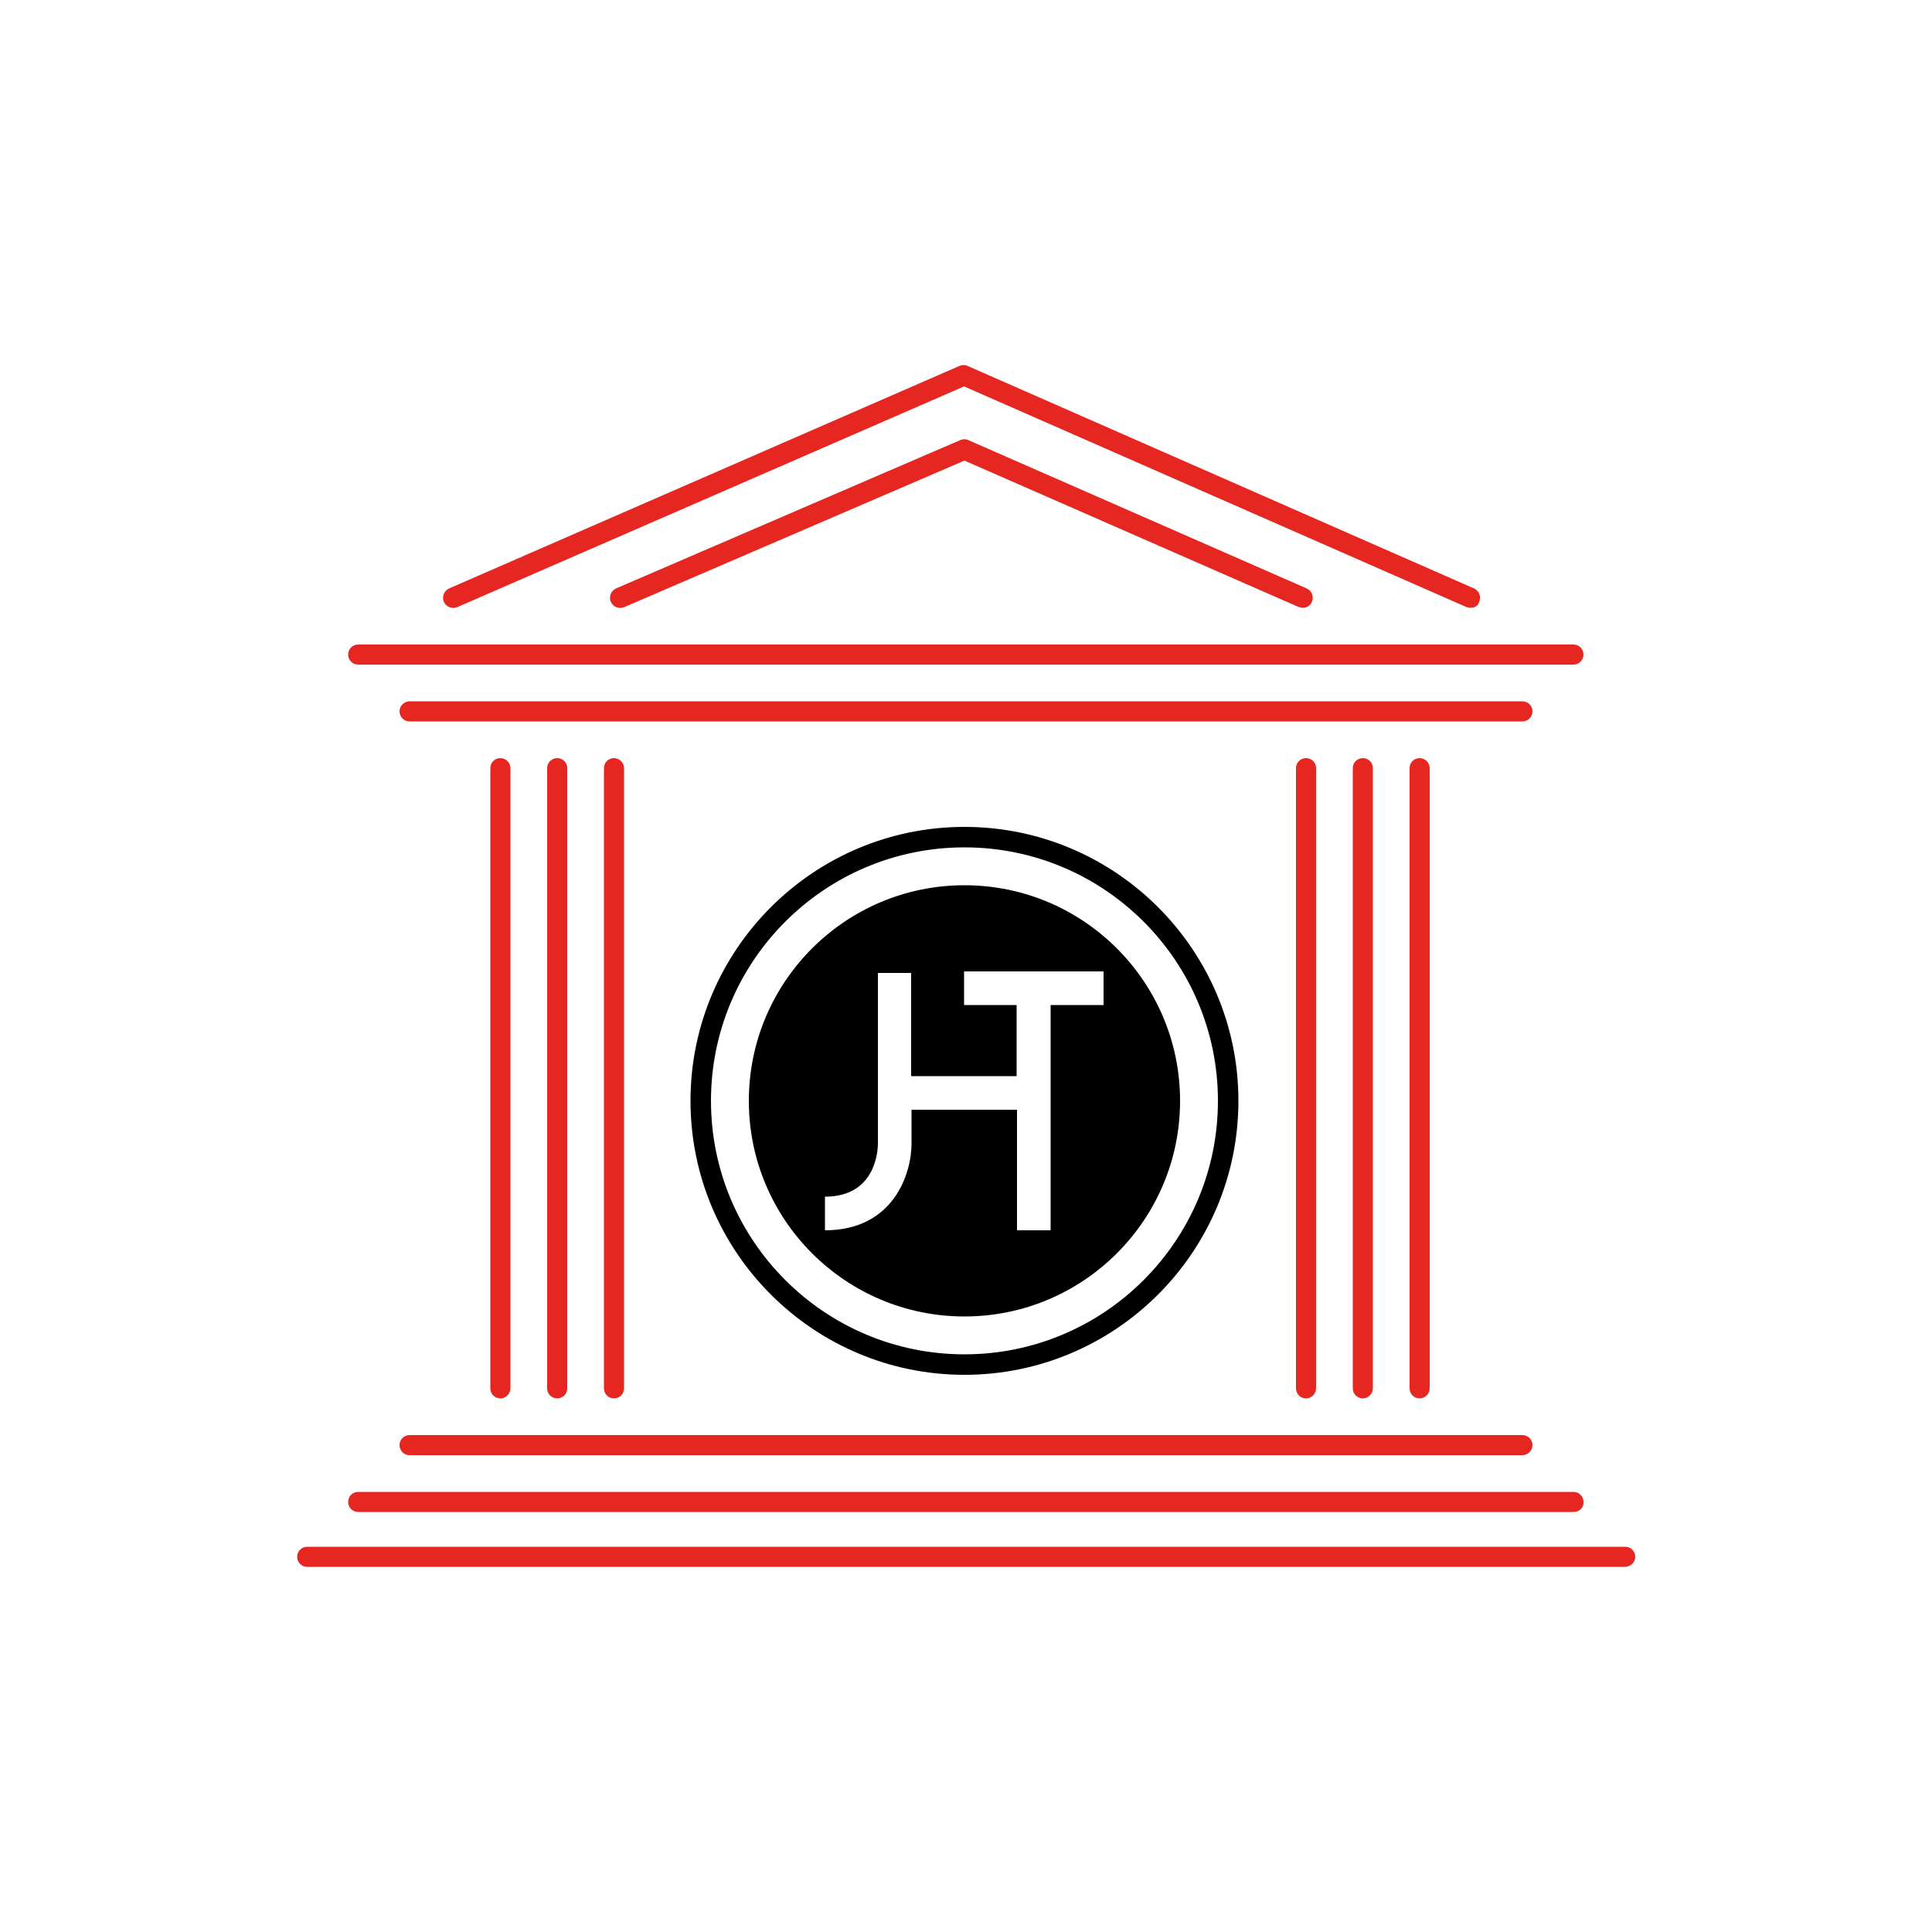 <?xml version="1.0" encoding="utf-8"?>
<!-- Generator: Adobe Illustrator 25.2.1, SVG Export Plug-In . SVG Version: 6.00 Build 0)  -->
<svg version="1.1" id="Laag_1" xmlns="http://www.w3.org/2000/svg" xmlns:xlink="http://www.w3.org/1999/xlink" x="0px" y="0px"
	 viewBox="0 0 500 500" style="enable-background:new 0 0 500 500;" xml:space="preserve">
<style type="text/css">
	.st0{fill:#E52621;}
	.st1{fill:none;stroke:#000000;stroke-width:3.507;stroke-linecap:round;stroke-linejoin:round;stroke-miterlimit:10;}
</style>
<g>
	<path d="M249.6,355.8c-39.1,0-70.9-31.8-70.9-70.9s31.8-70.9,70.9-70.9s70.9,31.8,70.9,70.9S288.7,355.8,249.6,355.8z M249.6,219.3
		c-36.2,0-65.6,29.4-65.6,65.6s29.4,65.6,65.6,65.6s65.6-29.4,65.6-65.6S285.8,219.3,249.6,219.3z"/>
	<path class="st0" d="M338,361.9c-1.5,0-2.6-1.2-2.6-2.6V198.8c0-1.5,1.2-2.6,2.6-2.6c1.5,0,2.6,1.2,2.6,2.6v160.5
		C340.6,360.7,339.4,361.9,338,361.9z"/>
	<path class="st0" d="M352.7,361.9c-1.5,0-2.6-1.2-2.6-2.6V198.8c0-1.5,1.2-2.6,2.6-2.6c1.5,0,2.6,1.2,2.6,2.6v160.5
		C355.3,360.7,354.1,361.9,352.7,361.9z"/>
	<path class="st0" d="M367.4,361.9c-1.5,0-2.6-1.2-2.6-2.6V198.8c0-1.5,1.2-2.6,2.6-2.6s2.6,1.2,2.6,2.6v160.5
		C370,360.7,368.8,361.9,367.4,361.9z"/>
	<path class="st0" d="M144.2,361.9c-1.5,0-2.6-1.2-2.6-2.6V198.8c0-1.5,1.2-2.6,2.6-2.6c1.5,0,2.6,1.2,2.6,2.6v160.5
		C146.8,360.7,145.7,361.9,144.2,361.9z"/>
	<path class="st0" d="M129.5,361.9c-1.5,0-2.6-1.2-2.6-2.6V198.8c0-1.5,1.2-2.6,2.6-2.6s2.6,1.2,2.6,2.6v160.5
		C132.1,360.7,130.9,361.9,129.5,361.9z"/>
	<path class="st0" d="M158.9,361.9c-1.5,0-2.6-1.2-2.6-2.6V198.8c0-1.5,1.2-2.6,2.6-2.6s2.6,1.2,2.6,2.6v160.5
		C161.5,360.7,160.4,361.9,158.9,361.9z"/>
	<path class="st0" d="M394,376.6H106c-1.5,0-2.6-1.2-2.6-2.6c0-1.5,1.2-2.6,2.6-2.6h288c1.5,0,2.6,1.2,2.6,2.6
		C396.6,375.4,395.4,376.6,394,376.6z"/>
	<path class="st0" d="M407.3,391.3H92.7c-1.5,0-2.6-1.2-2.6-2.6c0-1.5,1.2-2.6,2.6-2.6h314.5c1.5,0,2.6,1.2,2.6,2.6
		C409.9,390.2,408.7,391.3,407.3,391.3z"/>
	<path class="st0" d="M420.5,405.5H79.5c-1.5,0-2.6-1.2-2.6-2.6c0-1.5,1.2-2.6,2.6-2.6h341.1c1.5,0,2.6,1.2,2.6,2.6
		C423.2,404.3,422,405.5,420.5,405.5z"/>
	<path class="st0" d="M106,181.5h288c1.5,0,2.6,1.2,2.6,2.6c0,1.5-1.2,2.6-2.6,2.6H106c-1.5,0-2.6-1.2-2.6-2.6
		C103.4,182.7,104.6,181.5,106,181.5z"/>
	<path class="st0" d="M92.7,166.8h314.5c1.5,0,2.6,1.2,2.6,2.6c0,1.5-1.2,2.6-2.6,2.6H92.7c-1.5,0-2.6-1.2-2.6-2.6
		C90.1,167.9,91.3,166.8,92.7,166.8z"/>
	<path class="st0" d="M380.6,157.3c-0.4,0-0.7-0.1-1.1-0.2l-130-57.1l-131.1,57.1c-1.3,0.6-2.9,0-3.5-1.3c-0.6-1.3,0-2.9,1.3-3.5
		l132.1-57.6c0.7-0.3,1.5-0.3,2.1,0l131.1,57.6c1.3,0.6,1.9,2.1,1.3,3.5C382.6,156.7,381.7,157.3,380.6,157.3z"/>
	<path class="st0" d="M337.2,157.3c-0.4,0-0.7-0.1-1.1-0.2l-86.5-37.9l-88,37.9c-1.3,0.6-2.9,0-3.5-1.3c-0.6-1.3,0-2.9,1.3-3.5
		l89.1-38.4c0.7-0.3,1.5-0.3,2.1,0l87.6,38.4c1.3,0.6,1.9,2.1,1.3,3.5C339.1,156.7,338.2,157.3,337.2,157.3z"/>
	<path class="st1" d="M231.5,283"/>
	<path d="M249.6,229.1c-30.8,0-55.8,25-55.8,55.8c0,30.8,25,55.8,55.8,55.8c30.8,0,55.8-25,55.8-55.8
		C305.4,254.1,280.4,229.1,249.6,229.1z M285.6,260.1h-13.7v58.3h-8.7v-4.5h0v-26.7h-27.3v3.8h0v5c0,7.8-4.7,22.4-22.4,22.4v-8.7
		c12.9,0,13.7-11.5,13.7-13.8v-44.1h0h8.6h0v26.7h27.3v-18.4h-13.6v-8.7h36.1V260.1z"/>
</g>
</svg>
